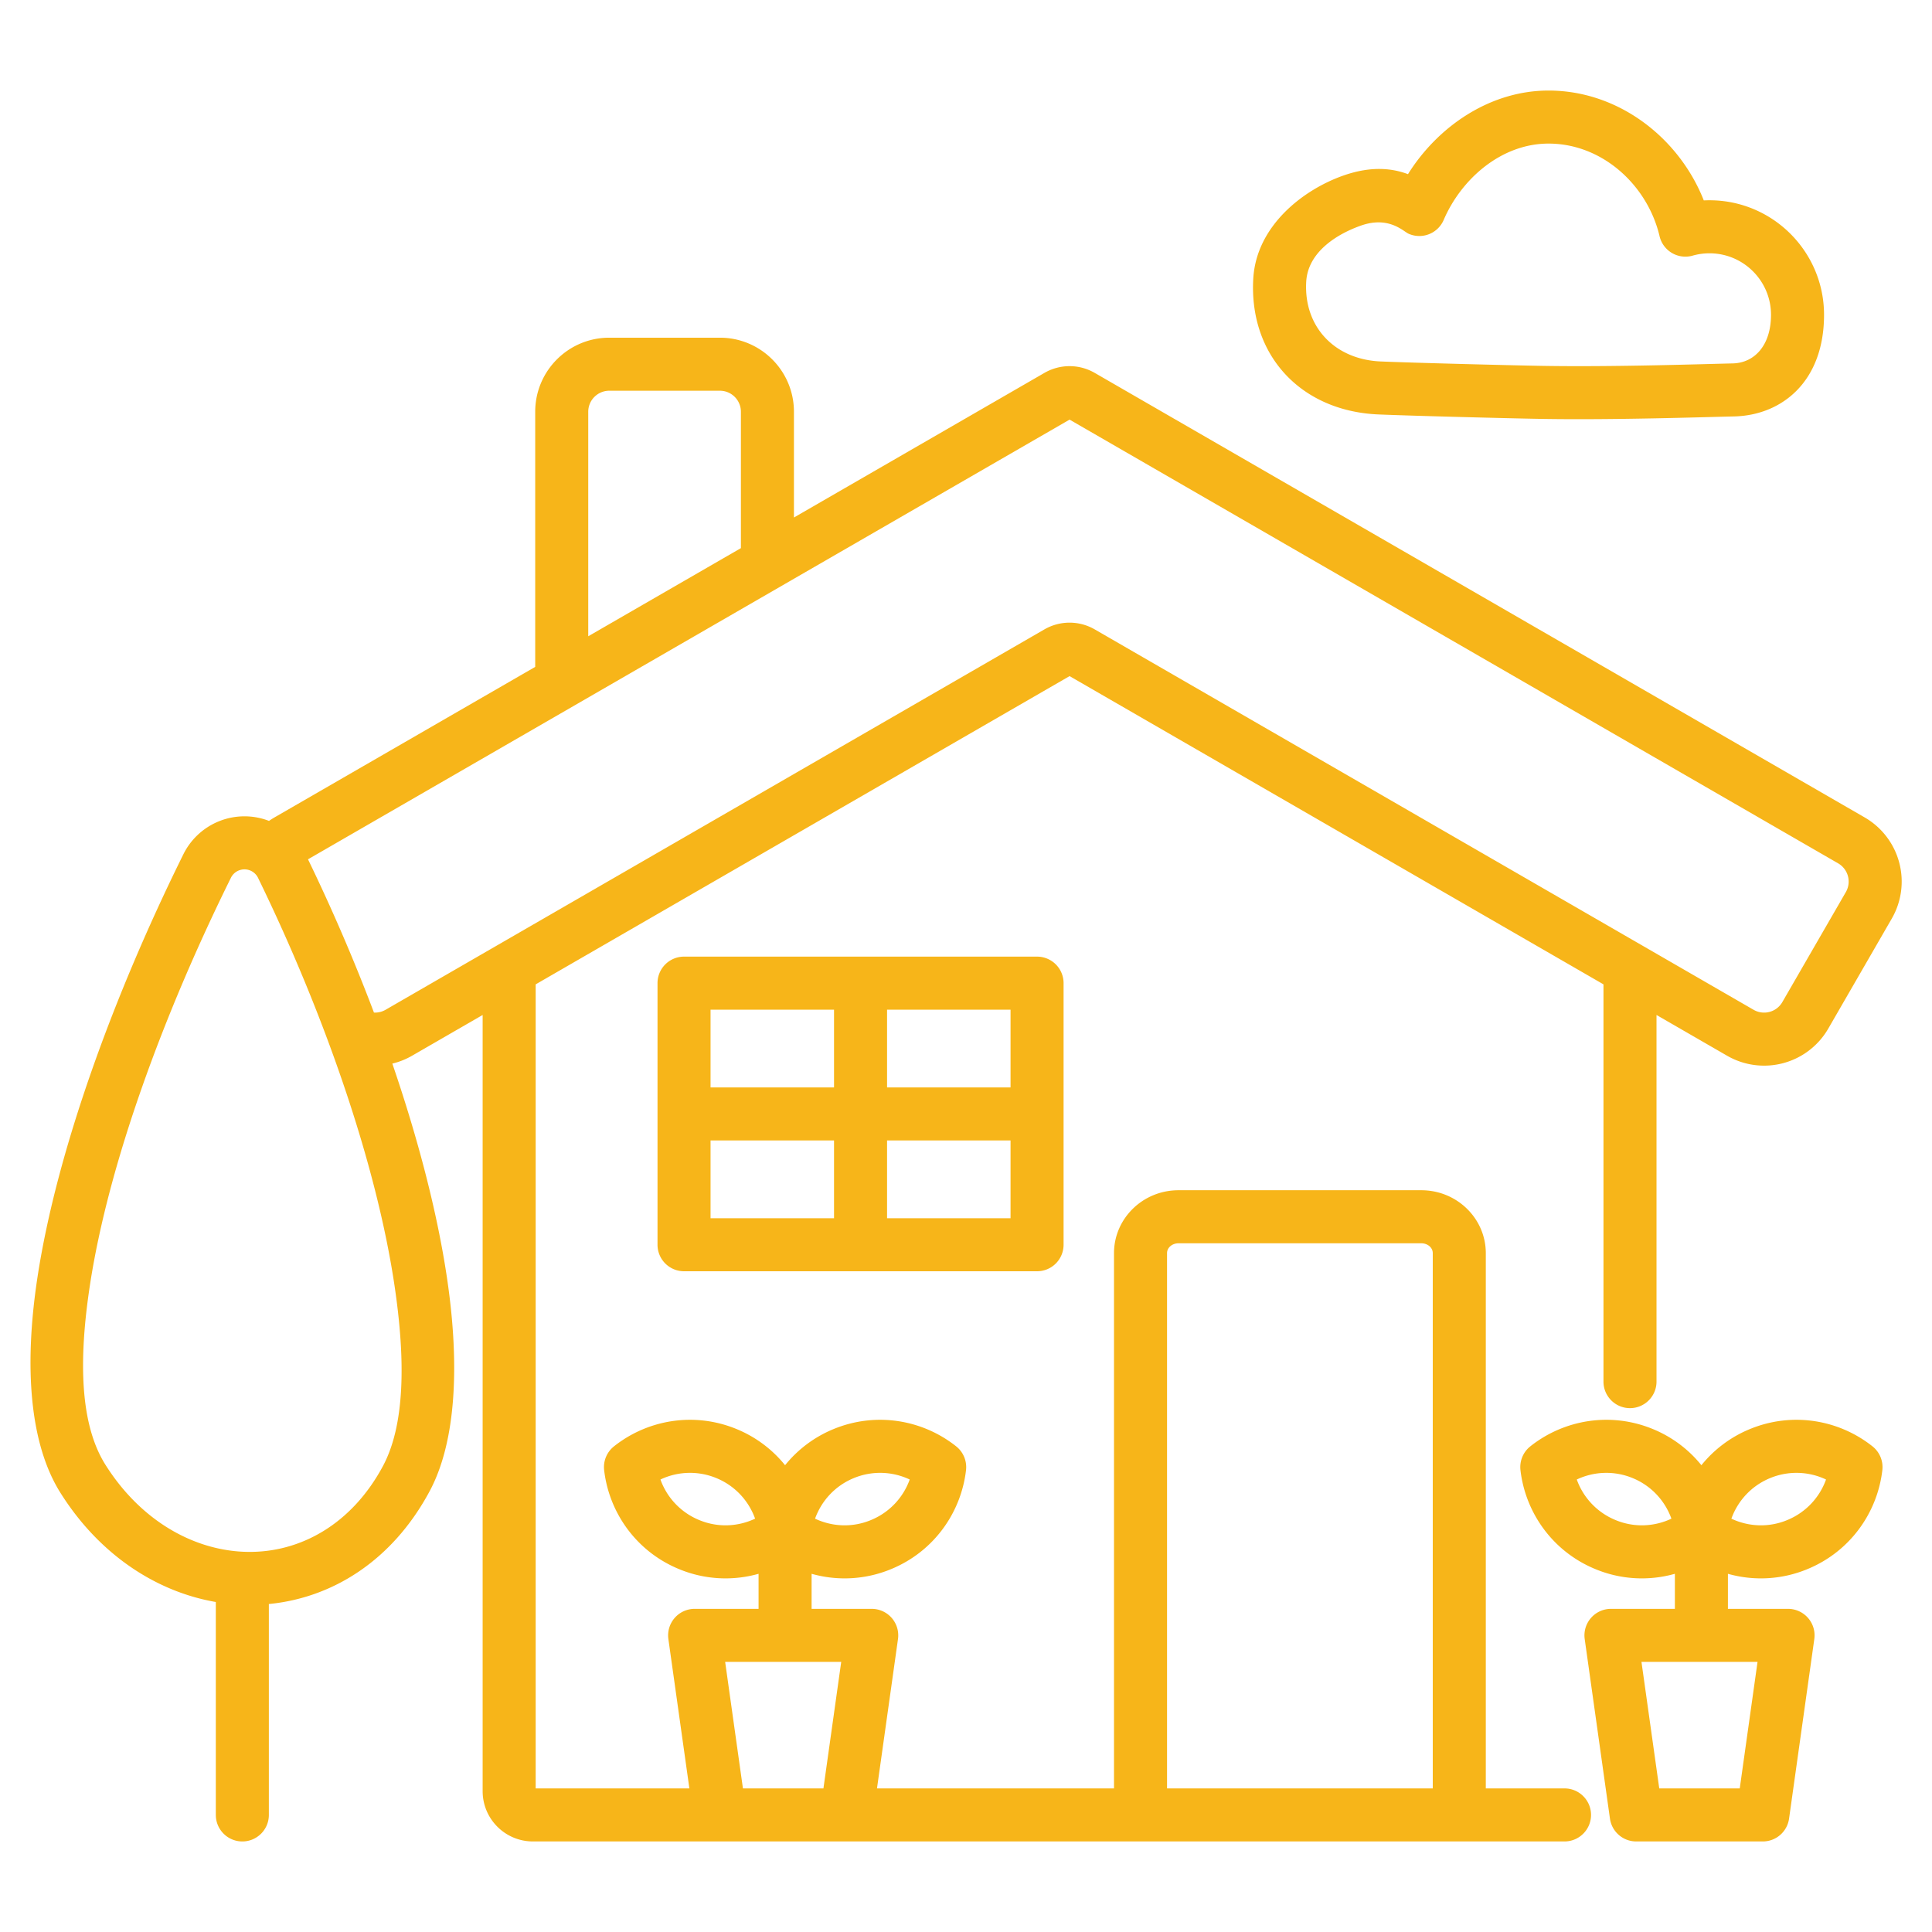 <svg xmlns="http://www.w3.org/2000/svg" version="1.1" xmlns:xlink="http://www.w3.org/1999/xlink" width="512" height="512" x="0" y="0" viewBox="0 0 510 510" style="enable-background:new 0 0 512 512" xml:space="preserve" fill-rule="evenodd" class=""><g><path d="M442.128 415.443a32 32 0 0 1-21.057-1.266c-11.204-4.632-18.402-14.854-19.706-26.087a7.002 7.002 0 0 1 2.602-6.291c8.886-7.049 21.185-9.177 32.392-4.548a32.08 32.08 0 0 1 12.769 9.529 32.072 32.072 0 0 1 12.769-9.529c11.207-4.629 23.506-2.501 32.391 4.548a7 7 0 0 1 2.603 6.291c-1.304 11.233-8.502 21.455-19.706 26.087a32 32 0 0 1-21.057 1.266v9.255H472a7 7 0 0 1 6.931 7.974l-6.663 47.398a7 7 0 0 1-6.932 6.026h-33.418a6.999 6.999 0 0 1-6.931-6.026l-6.664-47.398a7 7 0 0 1 6.932-7.974h16.873zm-.913-14.552c-1.682-4.679-5.249-8.655-10.201-10.701a18.213 18.213 0 0 0-14.785.364 18.188 18.188 0 0 0 10.197 10.688l.022.009c4.941 2.06 10.271 1.759 14.767-.36zm15.826 0c4.496 2.119 9.826 2.42 14.767.36l.021-.009a18.187 18.187 0 0 0 10.198-10.688 18.213 18.213 0 0 0-14.785-.364c-4.953 2.046-8.52 6.022-10.201 10.701zm6.906 37.807h-30.639l4.695 33.398h21.249zM56.972 422.89c-15.543-2.679-30.64-12.324-41.006-28.802-8.054-12.804-9.719-32.955-6.083-56.85 5.083-33.404 20.131-74.565 38.545-111.772l.011-.022a17.987 17.987 0 0 1 22.575-8.746c.466-.327.948-.634 1.445-.921l68.823-39.735v-67.344c0-10.8 8.755-19.556 19.556-19.556h29.187c10.8 0 19.555 8.756 19.555 19.556v27.912l66.122-38.175a13.277 13.277 0 0 1 13.278 0l203.242 117.342a19.556 19.556 0 0 1 7.158 26.713l-16.763 29.036a19.553 19.553 0 0 1-26.713 7.157l-18.627-10.754v96.786c0 3.863-3.137 7-7 7-3.864 0-7-3.137-7-7V259.846l-140.936-81.369-140.936 81.369v212.25h40.574l-5.542-39.424a7 7 0 0 1 6.932-7.974h16.873v-9.255a32 32 0 0 1-21.057-1.266c-11.204-4.632-18.402-14.854-19.706-26.087a7.002 7.002 0 0 1 2.602-6.291c8.886-7.049 21.185-9.177 32.392-4.548a32.08 32.08 0 0 1 12.769 9.529 32.072 32.072 0 0 1 12.769-9.529c11.207-4.629 23.506-2.501 32.391 4.548a7 7 0 0 1 2.603 6.291c-1.304 11.233-8.502 21.455-19.706 26.087a32 32 0 0 1-21.057 1.266v9.255h15.872a7 7 0 0 1 6.932 7.974l-5.543 39.424h62.567V330.798c0-9.084 7.547-16.606 17.044-16.606h64.056c9.498 0 17.045 7.522 17.045 16.606v141.298h20.778c3.863 0 7 3.136 7 7 0 3.863-3.137 7-7 7H140.682c-7.333 0-13.277-5.945-13.277-13.278V267.929l-18.627 10.754a19.53 19.53 0 0 1-5.211 2.079c6.781 19.804 11.825 39.153 14.407 56.437 3.54 23.69 2.28 43.709-4.578 56.474-9.913 18.452-25.784 28.137-42.424 29.748v55.675c0 3.863-3.136 7-7 7-3.863 0-7-3.137-7-7zm24.334-196.054a494.642 494.642 0 0 1 17.41 40.46 5.56 5.56 0 0 0 3.062-.737l29.101-16.802.067-.038 144.756-83.575a13.277 13.277 0 0 1 13.278 0l144.756 83.575.066.038 29.102 16.802a5.554 5.554 0 0 0 7.588-2.033l16.764-29.036a5.558 5.558 0 0 0-2.034-7.588L282.341 110.768zM64.325 409.628c.404.017.808.028 1.212.032 13.848.15 27.329-7.355 35.526-22.612 5.795-10.787 6.056-27.762 3.065-47.78-4.806-32.169-18.543-71.73-36.021-107.56l-.005-.012a3.989 3.989 0 0 0-7.135-.004c-17.74 35.849-32.346 75.468-37.244 107.652-3.018 19.837-2.593 36.66 4.094 47.289 9.097 14.464 22.756 22.38 36.421 22.991l.087.004zm90.957-241.669 40.298-23.266v-35.995a5.556 5.556 0 0 0-5.555-5.556h-29.188a5.556 5.556 0 0 0-5.555 5.556zm40.835 304.137h21.249l4.695-33.398h-30.639zm111.953 0h70.145V330.798c0-1.529-1.445-2.606-3.045-2.606h-64.056c-1.599 0-3.044 1.077-3.044 2.606zm-108.741-71.205c-1.682-4.679-5.249-8.655-10.201-10.701a18.213 18.213 0 0 0-14.785.364 18.188 18.188 0 0 0 10.197 10.688l.022.009c4.941 2.06 10.271 1.759 14.767-.36zm15.826 0c4.496 2.119 9.826 2.42 14.767.36l.021-.009a18.187 18.187 0 0 0 10.198-10.688 18.213 18.213 0 0 0-14.785-.364c-4.953 2.046-8.52 6.022-10.201 10.701zm191.817-290.312c-8.93-.153-34.407-.809-43.094-1.176-20.499-.866-34.212-15.661-33.046-35.853.806-13.943 13.171-23.502 23.864-27.236 7.597-2.654 13.149-1.777 16.977-.339 7.852-12.558 21.609-22.071 37.104-22.071 18.528 0 34.485 12.538 40.98 28.999a31.331 31.331 0 0 1 1.505-.037c16.69 0 30.24 13.55 30.24 30.24 0 17.634-11.136 26.55-23.804 26.823-7.479.162-31.787.977-50.726.65zm.241-13.997c18.736.322 42.784-.49 50.183-.65 5.768-.124 10.106-4.797 10.106-12.826 0-8.963-7.277-16.24-16.24-16.24-1.542 0-3.034.214-4.447.617a7.002 7.002 0 0 1-8.731-5.134c-3.132-13.348-15.01-24.445-29.307-24.445-12.486 0-23.047 9.357-27.68 20.156a6.998 6.998 0 0 1-9.248 3.649c-1.398-.614-5.191-4.744-12.537-2.178-6.124 2.139-14.042 6.841-14.503 14.826-.689 11.931 7.548 20.547 19.659 21.059 8.617.364 33.888 1.013 42.745 1.166zM280.758 259.526v69.054a7 7 0 0 1-7 7h-93.191a7 7 0 0 1-7-7v-69.054a7 7 0 0 1 7-7h93.191a7 7 0 0 1 7 7zm-60.595 7h-32.596v20.527h32.596zm46.595 20.527v-20.527h-32.595v20.527zm-32.595 34.527h32.595v-20.527h-32.595zm-46.596-20.527v20.527h32.596v-20.527z" fill="#f7b519" opacity="1" data-original="#000000" class=""></path></g></svg>